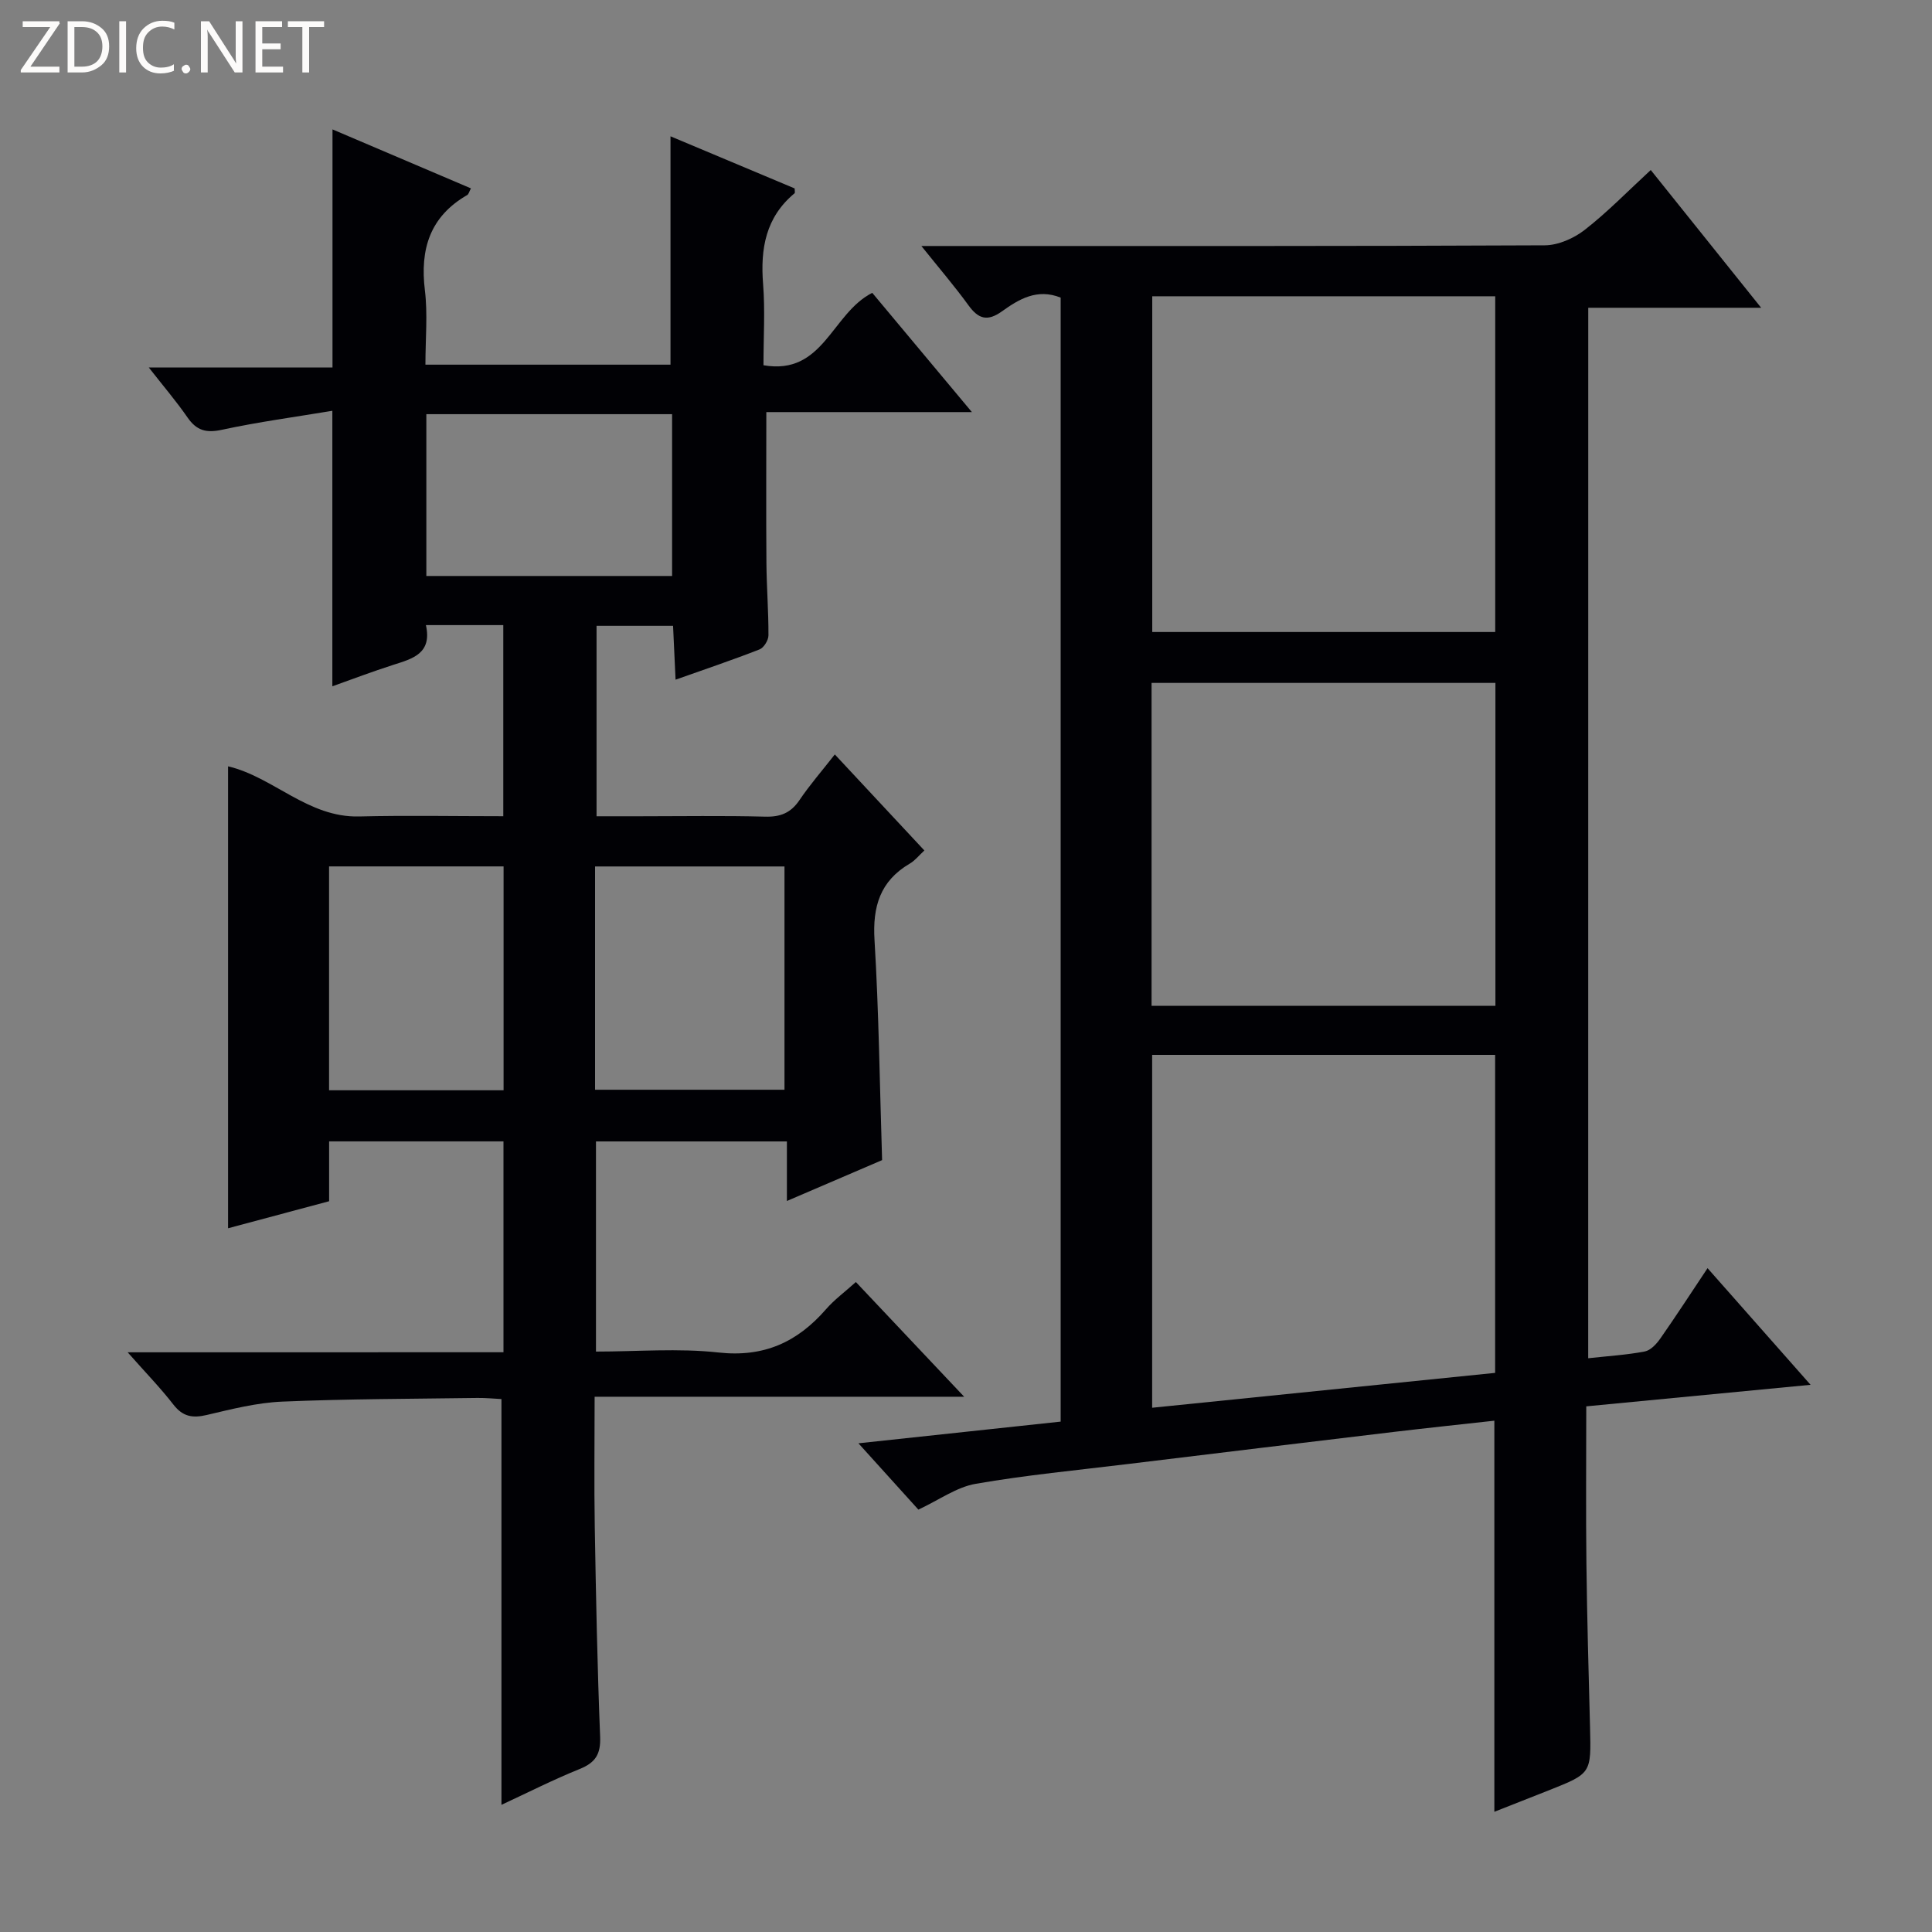 <svg enable-background="new 0 0 400 400" viewBox="0 0 400 400" xmlns="http://www.w3.org/2000/svg"><rect x="0" y="0" width="400" height="400" fill="#808080" stroke="none"/><g fill="#fcfbfa"><path d="m12.4 4.8-6.1 9h6v1.2h-8v-.5l6.1-8.9h-5.7v-1.2h7.6v.4z"/><path d="m14 15v-10.6h3c1.6 0 2.9.5 4 1.4s1.6 2.2 1.6 3.8-.5 3-1.6 3.9-2.4 1.5-4 1.5zm1.4-9.4v8.2h1.6c1.3 0 2.4-.4 3.1-1.1s1.1-1.8 1.1-3.1-.4-2.3-1.2-3-1.8-1-3.1-1z"/><path d="m26.1 4.4v10.6h-1.4v-10.6z"/><path d="m36.1 14.6c-.8.4-1.8.6-2.9.6-1.5 0-2.7-.5-3.6-1.4s-1.4-2.2-1.4-3.8c0-1.7.5-3.1 1.5-4.1s2.3-1.6 3.9-1.6c1 0 1.8.1 2.5.4v1.4c-.8-.4-1.6-.6-2.5-.6-1.2 0-2.1.4-2.9 1.2s-1.1 1.8-1.1 3.2c0 1.3.3 2.3 1 3s1.6 1.1 2.7 1.1c1 0 2-.2 2.7-.7v1.3z"/><path d="m37.6 14.3c0-.2.1-.5.3-.6s.4-.3.6-.3c.3 0 .5.1.6.3s.3.4.3.6-.1.4-.3.6-.4.3-.6.3c-.3 0-.5-.1-.6-.3s-.3-.4-.3-.6z"/><path d="m50.2 15h-1.6l-5.3-8.2c-.2-.2-.3-.5-.4-.7 0 .2.1.7.1 1.5v7.4h-1.4v-10.6h1.7l5.2 8.1c.2.4.4.6.4.7 0-.3-.1-.8-.1-1.5v-7.3h1.4z"/><path d="m58.6 15h-5.7v-10.6h5.5v1.2h-4.1v3.4h3.8v1.2h-3.8v3.6h4.3z"/><path d="m67.1 5.6h-3.1v9.4h-1.4v-9.4h-3v-1.2h7.5z"/></g><path d="m104.24 279.97c0-14.85 0-29.09 0-43.66-11.99 0-23.87 0-36.1 0v12.39c-7.03 1.88-13.84 3.71-20.92 5.6 0-32.13 0-63.8 0-95.64 9.34 2.19 16.54 10.64 27.12 10.38 9.82-.24 19.64-.05 29.86-.05 0-13.3 0-26.33 0-39.57-5.4 0-10.49 0-16.02 0 1.32 5.9-2.76 6.96-6.79 8.24-4.25 1.36-8.42 2.95-12.58 4.43 0-18.86 0-37.49 0-57.04-7.62 1.27-15.31 2.3-22.86 3.93-3.27.71-5.25.16-7.12-2.54-2.33-3.37-5.01-6.5-8.02-10.35h38.03c0-16.61 0-32.79 0-49.3 9.33 3.98 18.9 8.05 28.66 12.21-.36.66-.46 1.2-.77 1.38-7.73 4.46-9.8 11.22-8.76 19.73.6 4.92.11 9.97.11 15.39h50.74c0-15.7 0-31.42 0-47.28 8.35 3.51 17.06 7.16 25.7 10.79 0 .47.12.89-.02 1.01-5.97 4.96-7.09 11.45-6.51 18.78.43 5.44.08 10.94.08 16.82 12.45 2.16 14.07-10.71 22.52-14.99 6.42 7.68 13.12 15.71 20.63 24.69-14.99 0-28.72 0-42.56 0 0 10.79-.06 21.03.02 31.27.04 4.99.44 9.97.42 14.96 0 1-.95 2.55-1.84 2.9-5.54 2.17-11.18 4.07-17.39 6.27-.18-3.97-.34-7.38-.52-11.15-5.27 0-10.33 0-15.84 0v39.43h8.93c8.67 0 17.33-.15 25.99.08 3.17.08 5.3-.78 7.09-3.42 2.12-3.14 4.62-6.01 7.32-9.46 6.27 6.72 12.24 13.12 18.54 19.88-1.13 1.04-1.94 2.09-2.99 2.7-6.17 3.61-7.76 8.9-7.33 15.87.9 14.92 1.07 29.89 1.57 45.54-6.04 2.59-12.5 5.36-19.71 8.46 0-4.55 0-8.29 0-12.33-13.42 0-26.32 0-39.53 0v43.51c8.51 0 17.03-.73 25.36.19 9.4 1.04 16.33-2.14 22.26-8.95 1.72-1.98 3.88-3.56 6.19-5.64 7.32 7.76 14.47 15.33 22.42 23.75-25.89 0-50.87 0-76.51 0 0 9.46-.12 18.22.03 26.97.25 14.47.53 28.95 1.11 43.41.15 3.61-.96 5.37-4.23 6.69-5.52 2.23-10.85 4.94-16.2 7.42 0-27.9 0-55.68 0-84.01-1.42-.07-3.19-.25-4.96-.23-13.48.19-26.97.19-40.44.76-5.24.22-10.48 1.56-15.63 2.77-2.91.68-4.92.36-6.86-2.12-2.72-3.51-5.84-6.71-9.5-10.86 26.44-.01 51.95-.01 77.81-.01zm18.96-54.35h39.22c0-15.67 0-31.03 0-46.23-13.31 0-26.2 0-39.22 0zm15.95-106.37c0-11.41 0-22.44 0-33.5-17.19 0-33.94 0-50.88 0v33.5zm-71.02 106.48h36.13c0-15.61 0-31 0-46.35-12.24 0-24.14 0-36.13 0z" fill="#010105"/><path d="m328.82 281.21c4.17-.46 7.98-.69 11.7-1.4 1.22-.23 2.44-1.55 3.23-2.68 3.24-4.63 6.32-9.38 9.78-14.57 7.08 8.02 13.94 15.78 21.33 24.15-15.87 1.52-30.83 2.96-46.44 4.46 0 11.02-.1 21.8.03 32.57.13 11.31.46 22.62.75 33.93.24 9.49.27 9.49-8.44 12.96-3.68 1.46-7.37 2.91-11.37 4.48 0-27.04 0-53.7 0-80.97-6.87.76-13.88 1.5-20.88 2.33-18.31 2.19-36.61 4.4-54.91 6.63-10.55 1.29-21.15 2.29-31.61 4.11-3.92.68-7.51 3.31-11.85 5.34-3.69-4.08-7.63-8.44-12.41-13.73 14.65-1.57 28.22-3.03 41.87-4.49 0-77.92 0-155.34 0-232.71-4.89-1.96-8.66.34-12.14 2.83-3.02 2.16-4.88 1.61-6.94-1.23-2.89-3.98-6.1-7.72-9.76-12.29h6.1c40.99 0 81.97.06 122.96-.14 2.79-.01 6.02-1.44 8.27-3.19 4.7-3.66 8.89-7.98 13.68-12.4 7.54 9.41 14.9 18.59 22.86 28.52-12.36 0-23.88 0-35.8 0-.01 72.58-.01 144.61-.01 217.49zm-19.25-150.36c0-23.54 0-46.55 0-69.51-23.91 0-47.45 0-71.01 0v69.51zm-71.03 87.55v73.06c23.96-2.44 47.51-4.83 71.01-7.22 0-22.29 0-44 0-65.84-23.81 0-47.23 0-71.01 0zm71.07-10.15c0-22.6 0-44.68 0-66.86-23.86 0-47.41 0-71.19 0v66.86z" fill="#010105"/></svg>